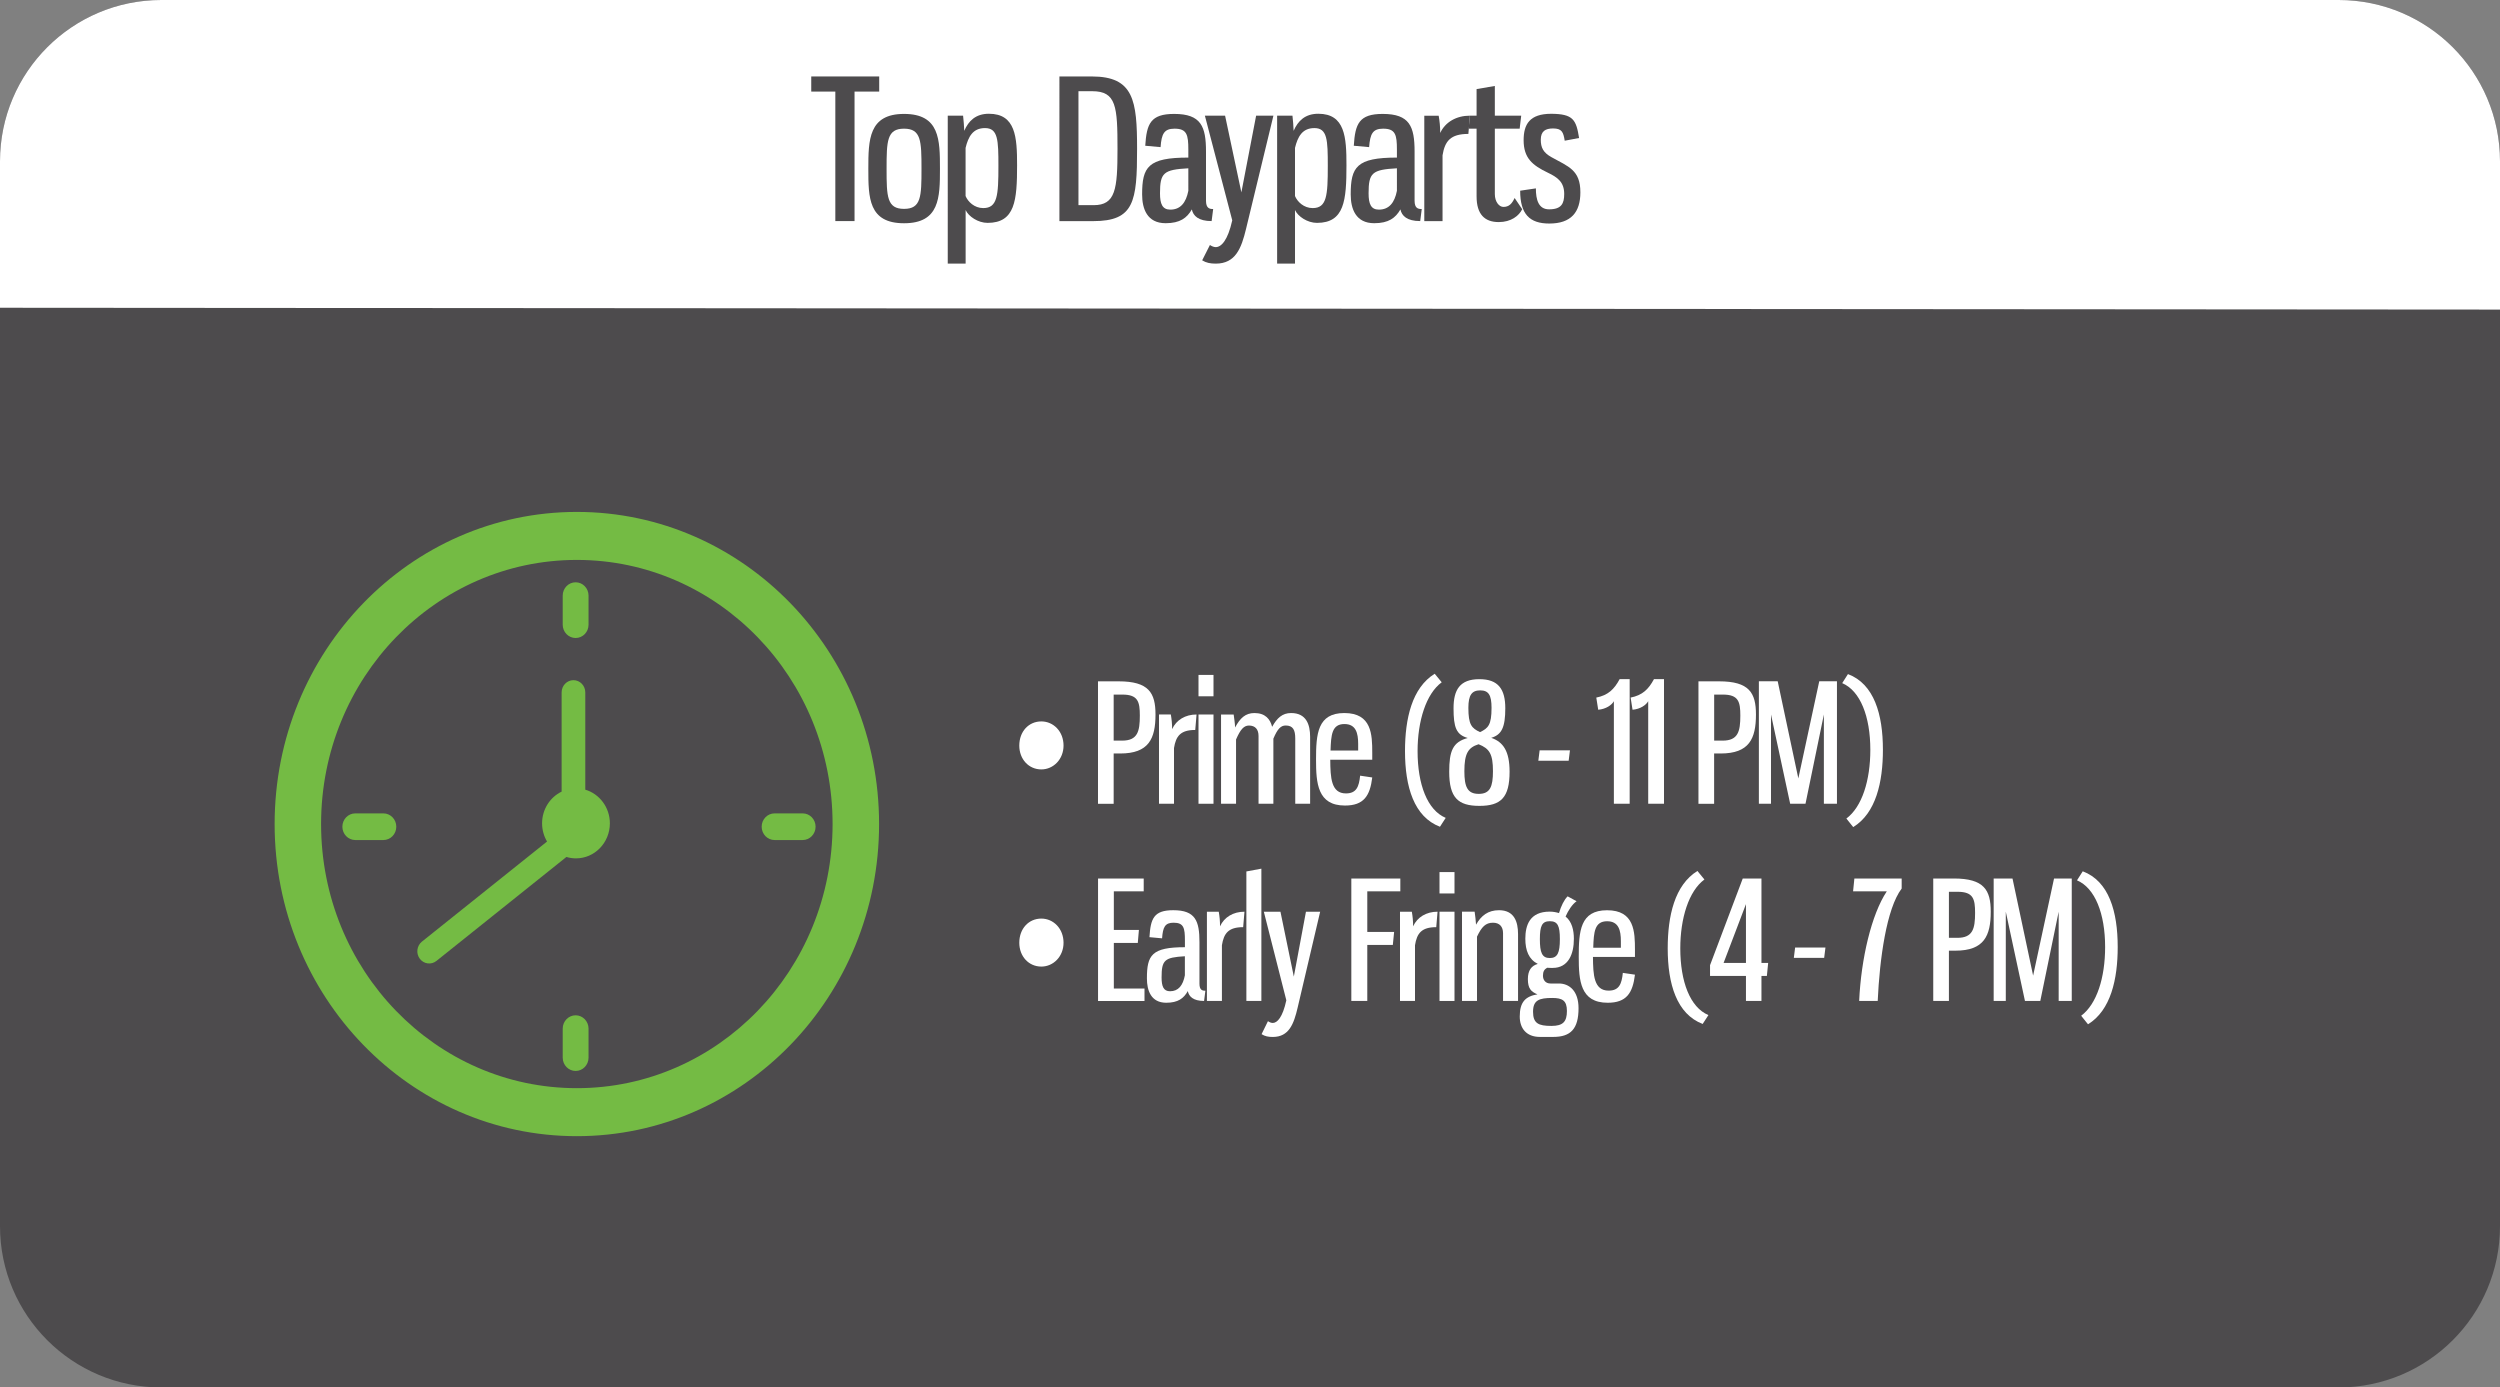 <svg xmlns="http://www.w3.org/2000/svg" xmlns:xlink="http://www.w3.org/1999/xlink" id="Layer_1" x="0px" y="0px" viewBox="0 0 600 332.99" style="enable-background:new 0 0 600 332.99;" xml:space="preserve"><rect x="0" y="0" width="600" height="332.99" fill="#808080" stroke="none"/><style type="text/css">	.st0{fill-rule:evenodd;clip-rule:evenodd;fill:#4D4B4D;}	.st1{fill-rule:evenodd;clip-rule:evenodd;fill:#FFFFFF;}	.st2{fill:#4D4B4D;}	.st3{fill:#FFFFFF;}	.st4{fill-rule:evenodd;clip-rule:evenodd;fill:#74BB44;}</style><path class="st0" d="M38.72,0h522.56C582.66,0,600,17.34,600,38.72v255.55c0,21.38-17.34,38.72-38.72,38.72H38.72 C17.34,332.99,0,315.66,0,294.27V38.72C0,17.34,17.34,0,38.72,0L38.72,0z"></path><path class="st1" d="M38.72,0h522.56C582.66,0,600,17.34,600,38.72V74.3L0,73.86V38.72C0,17.34,17.34,0,38.72,0L38.72,0z"></path><g>	<path class="st2" d="M211.01,18.35v3.63h-5.92v31.08h-4.61V21.98h-5.78v-3.63H211.01z"></path>	<path class="st2" d="M225.59,40.53c0,6.9-0.09,13.05-8.62,13.05s-8.57-6.15-8.57-13.05c0-6.99,0.09-13.19,8.57-13.19  C225.55,27.34,225.59,33.54,225.59,40.53z M212.78,40.53c0,6.66,0.09,9.6,4.19,9.6c4.1,0,4.19-2.94,4.19-9.6  c0-6.71-0.09-9.65-4.19-9.65C212.87,30.88,212.78,33.82,212.78,40.53z"></path>	<path class="st2" d="M227.46,27.76h3.68c0.14,1.21,0.23,2.42,0.28,3.64c1.02-2.38,2.75-4.1,5.92-4.1c6.43,0,6.76,5.64,6.76,12.35  c0,8.43-0.47,13.84-7.08,13.84c-2.28,0-4.57-1.54-5.27-3.08v12.86h-4.29V27.76z M239.62,39.83c0-6.2-0.09-9.09-3.22-9.09  c-2.94,0-4.01,2.1-4.66,4.75v11.56c0.56,1.35,2.1,2.89,4.24,2.89C239.39,49.94,239.62,46.91,239.62,39.83z"></path>	<path class="st2" d="M262.04,18.35c10.07,0,10.86,5.78,10.86,17.38c0,12.68-0.7,17.34-10.53,17.34h-8.11V18.35H262.04z   M258.83,21.89v27.35h3.64c5.27,0,5.73-3.82,5.73-13.51c0-10.16-0.28-13.84-6.06-13.84H258.83z"></path>	<path class="st2" d="M289.44,36.38v11.79c0,1.82,0.84,2,1.72,2l-0.37,2.89c-3.17,0-4.43-1.26-4.75-2.8  c-1.17,2.05-2.84,3.31-6.29,3.31c-4.43,0-5.64-3.45-5.64-6.9c0-6.62,1.4-8.85,11.09-8.85v-1.91c0-3.54-0.33-5.03-3.31-5.03  c-2.52,0-3.12,1.26-3.35,4.43l-3.68-0.33c0.33-5.27,1.26-7.64,6.94-7.64C288.28,27.34,289.44,30.37,289.44,36.38z M285.2,40.39  c-5.96,0.33-6.8,1.07-6.8,6.01c0,2.52,0.56,3.91,2.47,3.91c2.42,0,3.77-1.63,4.33-4.52V40.39z"></path>	<path class="st2" d="M297.93,46.17l3.54-18.41h4.15l-6.57,27.17c-1.12,4.66-2.52,8.34-7.27,8.34c-1.3,0-2.28-0.19-3.26-0.79  l1.86-3.68c0.42,0.28,0.93,0.51,1.4,0.51c1.3,0,2.89-1.58,3.96-6.43l-6.57-25.12h4.85L297.93,46.17z"></path>	<path class="st2" d="M306.51,27.76h3.68c0.14,1.21,0.23,2.42,0.28,3.64c1.03-2.38,2.75-4.1,5.92-4.1c6.43,0,6.76,5.64,6.76,12.35  c0,8.43-0.47,13.84-7.08,13.84c-2.28,0-4.57-1.54-5.27-3.08v12.86h-4.29V27.76z M318.67,39.83c0-6.2-0.09-9.09-3.21-9.09  c-2.94,0-4.01,2.1-4.66,4.75v11.56c0.56,1.35,2.1,2.89,4.24,2.89C318.44,49.94,318.67,46.91,318.67,39.83z"></path>	<path class="st2" d="M339.5,36.38v11.79c0,1.82,0.84,2,1.72,2l-0.37,2.89c-3.17,0-4.43-1.26-4.75-2.8  c-1.17,2.05-2.84,3.31-6.29,3.31c-4.43,0-5.64-3.45-5.64-6.9c0-6.62,1.4-8.85,11.09-8.85v-1.91c0-3.54-0.33-5.03-3.31-5.03  c-2.52,0-3.12,1.26-3.36,4.43l-3.68-0.33c0.33-5.27,1.26-7.64,6.94-7.64C338.34,27.34,339.5,30.37,339.5,36.38z M335.26,40.39  c-5.96,0.33-6.8,1.07-6.8,6.01c0,2.52,0.56,3.91,2.47,3.91c2.42,0,3.77-1.63,4.33-4.52V40.39z"></path>	<path class="st2" d="M345.28,27.76c0.23,1.26,0.37,2.66,0.37,4.15c1.21-2.61,3.87-4.15,7.13-4.15l-0.37,4.38  c-4.29,0-5.64,1.72-6.2,5.13v15.8h-4.38v-25.3H345.28z"></path>	<path class="st2" d="M358.75,27.76h6.34l-0.37,3.12h-5.96v15.7c0,1.91,1.07,3.08,2.05,3.08c1.35,0,2.05-0.75,2.7-2.14l1.82,2.7  c-0.79,1.58-2.66,3.08-5.64,3.08c-3.36,0-5.31-1.86-5.31-6.15V30.88h-1.91l0.33-3.12h1.58v-6.38l4.38-0.75V27.76z"></path>	<path class="st2" d="M378.98,33.12l-3.45,0.65c-0.33-2.1-0.7-2.94-2.8-2.94c-1.82,0-2.94,0.65-2.94,2.7c0,1.86,0.56,3.08,2.56,4.19  c4.1,2.28,6.94,3.08,6.94,8.43c0,4.8-2.24,7.5-7.46,7.5c-4.71,0-6.99-2.24-6.99-7.88l3.77-0.56c0,2.7,0.61,5.03,3.17,5.03  c2.98,0,3.63-1.4,3.63-3.68c0-2.8-1.49-3.96-3.96-5.13c-3.68-1.77-5.78-3.5-5.78-7.78c0-3.82,1.44-6.34,6.62-6.34  C377.58,27.34,378.28,28.74,378.98,33.12z"></path></g><g>	<path class="st3" d="M255.25,178.94c0,3.27-2.42,5.72-5.33,5.72c-3.03,0-5.29-2.45-5.29-5.72c0-3.39,2.26-5.8,5.29-5.8  C252.83,173.14,255.25,175.55,255.25,178.94z"></path>	<path class="st3" d="M268.47,163.52c7.24,0,8.85,2.76,8.85,7.97c0,5.8-1.61,9.35-8.47,9.35h-1.57v12.07h-3.76v-29.39H268.47z   M267.28,166.71v11.04h2.03c3.72,0,4.25-2.21,4.25-6c0-3.31-0.42-5.05-4.18-5.05H267.28z"></path>	<path class="st3" d="M281,171.48c0.19,1.06,0.31,2.25,0.31,3.51c1-2.21,3.18-3.51,5.86-3.51l-0.31,3.71c-3.53,0-4.64,1.46-5.1,4.34  v13.37h-3.6v-21.42H281z"></path>	<path class="st3" d="M291.24,167.11h-3.6v-5.13h3.6V167.11z M291.24,192.9h-3.6v-21.42h3.6V192.9z"></path>	<path class="st3" d="M305.61,192.9h-3.56v-16.25c0-1.62-0.8-2.52-2.3-2.52c-1.19,0-2.03,0.87-3.1,3.35v15.42h-3.6v-21.42h3.03  c0.11,0.95,0.31,2.01,0.34,3.12c1.19-2.25,2.49-3.47,4.64-3.47c2.61,0,3.79,1.46,4.25,3.31c1.19-2.13,2.45-3.31,4.56-3.31  c3.64,0,4.56,2.76,4.56,5.72v16.05h-3.57v-15.66c0-2.01-0.5-3.12-2.3-3.12c-1.15,0-1.96,0.79-2.95,3.16V192.9z"></path>	<path class="st3" d="M329.34,180.67v1.66h-10.08c0.04,4.3,0.19,8.09,3.76,8.09c2.53,0,3.14-1.62,3.41-4.26l2.91,0.43  c-0.54,4.42-2.03,6.74-6.55,6.74c-6.59,0-6.94-5.36-6.94-11.04c0-6.15,0.35-11.16,6.79-11.16  C329.22,171.13,329.34,176.3,329.34,180.67z M319.33,180.12h6.63v-1.58c0-2.6-0.54-4.77-3.3-4.77  C319.64,173.77,319.45,176.37,319.33,180.12z"></path>	<path class="st3" d="M346.01,163.75c-3.76,2.76-5.79,9.31-5.79,16.53c0,7.97,2.34,14.16,6.75,16.01l-1.38,2.13  c-6.21-2.37-8.39-9.55-8.39-18.14c0-7.77,1.65-15.19,7.13-18.58L346.01,163.75z"></path>	<path class="st3" d="M362.3,185.21c0,6.23-2.11,8.2-7.24,8.2c-5.14,0-7.25-1.97-7.25-8.2c0-4.93,0.84-7.14,4.45-8.09  c-2.76-0.79-3.41-2.52-3.41-7.14c0-4.42,1.5-6.98,6.21-6.98c4.56,0,6.21,2.45,6.21,6.98c0,4.62-0.88,6.35-3.37,7.1  C360.77,178.07,362.3,180.28,362.3,185.21z M351.45,185.09c0,3.75,0.73,5.44,3.45,5.44c2.72,0,3.41-1.74,3.41-5.44  c0-4.14-0.84-5.44-3.45-6.47C352.33,179.41,351.45,180.87,351.45,185.09z M357.97,169.87c0-3.08-0.73-4.18-2.72-4.18  s-2.84,1.1-2.84,4.18c0,4.06,0.77,4.89,2.8,5.84C357.16,174.76,357.97,174.01,357.97,169.87z"></path>	<path class="st3" d="M369.2,182.57l0.31-2.49h7.28l-0.31,2.49H369.2z"></path>	<path class="st3" d="M383.11,167.42c2.8-0.55,4.29-1.97,5.6-4.42h2.41v29.9h-3.79v-24.61c-0.5,0.91-1.88,1.89-3.76,2.05  L383.11,167.42z"></path>	<path class="st3" d="M391.35,167.42c2.8-0.55,4.29-1.97,5.6-4.42h2.41v29.9h-3.79v-24.61c-0.5,0.91-1.88,1.89-3.76,2.05  L391.35,167.42z"></path>	<path class="st3" d="M412.58,163.52c7.24,0,8.85,2.76,8.85,7.97c0,5.8-1.61,9.35-8.47,9.35h-1.57v12.07h-3.76v-29.39H412.58z   M411.4,166.71v11.04h2.03c3.72,0,4.25-2.21,4.25-6c0-3.31-0.42-5.05-4.18-5.05H411.4z"></path>	<path class="st3" d="M425.04,171.48v21.42h-2.91v-29.39h4.52l4.95,23.31l5.02-23.31h4.25v29.39h-3.14v-21.42l-4.41,21.42h-3.68  L425.04,171.48z"></path>	<path class="st3" d="M443.13,196.45c3.76-2.8,5.75-9.15,5.75-16.49c0-8.01-2.41-14.16-6.75-16.01l1.38-2.17  c6.29,2.37,8.39,9.66,8.39,18.18c0,7.69-1.65,15.19-7.13,18.54L443.13,196.45z"></path>	<path class="st3" d="M255.25,226.26c0,3.27-2.42,5.72-5.33,5.72c-3.03,0-5.29-2.45-5.29-5.72c0-3.39,2.26-5.8,5.29-5.8  C252.83,220.46,255.25,222.87,255.25,226.26z"></path>	<path class="st3" d="M274.49,210.84v3.08h-7.17v9.27h6.02l-0.27,3.12h-5.75v10.93h7.36v3h-11.15v-29.39H274.49z"></path>	<path class="st3" d="M287.87,226.1v9.98c0,1.54,0.69,1.7,1.42,1.7l-0.31,2.45c-2.61,0-3.64-1.07-3.91-2.37  c-0.96,1.74-2.34,2.8-5.17,2.8c-3.64,0-4.64-2.92-4.64-5.84c0-5.6,1.15-7.49,9.12-7.49v-1.62c0-3-0.27-4.26-2.72-4.26  c-2.07,0-2.57,1.07-2.76,3.75l-3.03-0.28c0.27-4.46,1.03-6.47,5.71-6.47C286.91,218.45,287.87,221.02,287.87,226.1z M284.38,229.5  c-4.91,0.28-5.6,0.91-5.6,5.09c0,2.13,0.46,3.31,2.03,3.31c1.99,0,3.1-1.38,3.56-3.83V229.5z"></path>	<path class="st3" d="M292.5,218.81c0.19,1.06,0.31,2.25,0.31,3.51c1-2.21,3.18-3.51,5.86-3.51l-0.31,3.71  c-3.53,0-4.64,1.46-5.1,4.34v13.37h-3.6v-21.42H292.5z"></path>	<path class="st3" d="M299.13,240.23v-31.08l3.6-0.67v31.75H299.13z"></path>	<path class="st3" d="M310.52,234.39l2.91-15.58h3.41l-5.4,23c-0.92,3.94-2.07,7.06-5.98,7.06c-1.07,0-1.88-0.16-2.68-0.67  l1.53-3.12c0.34,0.24,0.77,0.43,1.15,0.43c1.07,0,2.38-1.34,3.26-5.44l-5.4-21.26h3.99L310.52,234.39z"></path>	<path class="st3" d="M336.08,210.84v3.08h-7.93v9.74h6.44l-0.31,3.12h-6.13v13.45h-3.83v-29.39H336.08z"></path>	<path class="st3" d="M338.84,218.81c0.19,1.06,0.31,2.25,0.31,3.51c1-2.21,3.18-3.51,5.86-3.51l-0.31,3.71  c-3.53,0-4.64,1.46-5.1,4.34v13.37h-3.6v-21.42H338.84z"></path>	<path class="st3" d="M349.08,214.43h-3.6v-5.13h3.6V214.43z M349.08,240.23h-3.6v-21.42h3.6V240.23z"></path>	<path class="st3" d="M354.25,221.92c1.23-2.17,2.88-3.47,5.52-3.47c3.64,0,4.56,2.76,4.56,5.72v16.05h-3.6v-16.25  c0-1.58-0.84-2.52-2.42-2.52c-1.76,0-2.72,0.99-3.83,3.35v15.42h-3.6v-21.42h3.03C354.02,219.4,354.21,221.17,354.25,221.92z"></path>	<path class="st3" d="M372.65,232.3c-0.46,0-0.92,0-1.34-0.04c-0.69,0.39-1,0.91-1,1.93c0,0.91,0.54,1.85,1.8,1.85h2.03  c2.45,0,4.71,1.74,4.71,5.92c0,4.97-1.88,6.9-6.06,6.9h-3.22c-3.26,0-4.83-2.09-4.83-4.89c0-3.51,1.38-4.85,4.25-5.33  c-1.53-0.63-2.3-1.38-2.3-3.67c0-2.05,0.84-3.2,2.38-3.63c-2.15-1.1-2.99-3.2-2.99-6.04c0-3.23,1.04-6.51,5.86-6.51  c0.84,0,1.61,0.16,2.22,0.35c0.5-1.7,1.23-3.19,2.07-4.02l2.15,1.18c-1.04,0.71-2.03,2.25-2.64,3.67c1.53,1.22,1.99,3.31,1.99,5.32  C377.75,229.02,376.37,232.3,372.65,232.3z M372.34,246.22c2.76,0,3.72-0.99,3.72-3.59c0-2.52-1.11-3.12-3.53-3.12  c-3.11,0-4.6,0.51-4.6,3.31S369.24,246.22,372.34,246.22z M374.37,225.39c0-3.23-0.54-4.3-2.42-4.3s-2.38,1.14-2.38,4.3  c0,3.2,0.5,4.54,2.38,4.54C373.8,229.93,374.37,228.67,374.37,225.39z"></path>	<path class="st3" d="M392.39,228v1.66h-10.08c0.04,4.3,0.19,8.09,3.76,8.09c2.53,0,3.14-1.62,3.41-4.26l2.91,0.43  c-0.54,4.42-2.03,6.74-6.55,6.74c-6.59,0-6.94-5.36-6.94-11.04c0-6.15,0.35-11.16,6.79-11.16  C392.27,218.45,392.39,223.62,392.39,228z M382.38,227.45h6.63v-1.58c0-2.6-0.54-4.77-3.3-4.77  C382.69,221.1,382.5,223.7,382.38,227.45z"></path>	<path class="st3" d="M409.06,211.08c-3.76,2.76-5.79,9.31-5.79,16.53c0,7.97,2.34,14.16,6.75,16.01l-1.38,2.13  c-6.21-2.37-8.39-9.55-8.39-18.14c0-7.77,1.65-15.19,7.13-18.58L409.06,211.08z"></path>	<path class="st3" d="M410.4,231.67l7.86-20.83h4.49v20.27h1.61l-0.31,3.12h-1.3v6h-3.72v-6h-8.62V231.67z M419.03,231.11v-14.12  l-5.37,14.12H419.03z"></path>	<path class="st3" d="M430.52,229.89l0.31-2.49h7.28l-0.31,2.49H430.52z"></path>	<path class="st3" d="M445.05,210.84h11.35v2.41c-3.64,4.81-5.29,16.88-5.75,26.98h-4.45c0.46-10.14,2.95-20.79,6.63-26.31h-8.09  L445.05,210.84z"></path>	<path class="st3" d="M468.93,210.84c7.24,0,8.85,2.76,8.85,7.97c0,5.8-1.61,9.35-8.47,9.35h-1.57v12.07h-3.76v-29.39H468.93z   M467.74,214.04v11.04h2.03c3.72,0,4.25-2.21,4.25-6c0-3.31-0.42-5.05-4.18-5.05H467.74z"></path>	<path class="st3" d="M481.39,218.81v21.42h-2.91v-29.39h4.52l4.95,23.31l5.02-23.31h4.25v29.39h-3.14v-21.42l-4.41,21.42h-3.68  L481.39,218.81z"></path>	<path class="st3" d="M499.48,243.78c3.76-2.8,5.75-9.15,5.75-16.49c0-8.01-2.41-14.16-6.75-16.01l1.38-2.17  c6.29,2.37,8.39,9.66,8.39,18.18c0,7.69-1.65,15.19-7.13,18.54L499.48,243.78z"></path></g><path class="st4" d="M138.44,272.68c-40.06,0-72.53-33.54-72.53-74.91c0-41.37,32.47-74.91,72.53-74.91 c40.06,0,72.54,33.54,72.54,74.91C210.98,239.14,178.5,272.68,138.44,272.68L138.44,272.68L138.44,272.68z M138.44,134.38 c-33.9,0-61.38,28.38-61.38,63.39c0,35.01,27.48,63.39,61.38,63.39c33.9,0,61.38-28.38,61.38-63.39 C199.82,162.76,172.34,134.38,138.44,134.38L138.44,134.38L138.44,134.38z M192.64,201.61h-6.74c-1.71,0-3.1-1.43-3.1-3.2 c0-1.77,1.39-3.2,3.1-3.2h6.74c1.71,0,3.1,1.43,3.1,3.2C195.74,200.18,194.35,201.61,192.64,201.61L192.64,201.61L192.64,201.61z  M138.23,206.01c-0.8,0-1.56-0.12-2.29-0.34l-31.19,24.95c-1.24,0.99-3.02,0.77-3.99-0.51c-0.97-1.28-0.74-3.12,0.5-4.12 l30.03-24.02c-0.75-1.27-1.19-2.77-1.19-4.37c0-3.37,1.92-6.27,4.69-7.61v-23.81c0-1.62,1.27-2.94,2.84-2.94h0 c1.57,0,2.84,1.32,2.84,2.94v23.34c3.4,1.01,5.9,4.24,5.9,8.09C146.36,202.25,142.72,206.01,138.23,206.01L138.23,206.01 L138.23,206.01z M138.15,153.12c-1.71,0-3.1-1.43-3.1-3.2v-6.97c0-1.77,1.39-3.2,3.1-3.2c1.71,0,3.1,1.43,3.1,3.2v6.97 C141.25,151.69,139.87,153.12,138.15,153.12L138.15,153.12L138.15,153.12z M92.01,201.61h-6.74c-1.71,0-3.1-1.43-3.1-3.2 c0-1.77,1.39-3.2,3.1-3.2h6.74c1.71,0,3.1,1.43,3.1,3.2C95.11,200.18,93.73,201.61,92.01,201.61L92.01,201.61L92.01,201.61z  M138.15,243.67c1.71,0,3.1,1.44,3.1,3.2v6.96c0,1.77-1.39,3.2-3.1,3.2c-1.71,0-3.1-1.43-3.1-3.2v-6.96 C135.05,245.11,136.44,243.67,138.15,243.67L138.15,243.67L138.15,243.67z"></path></svg>